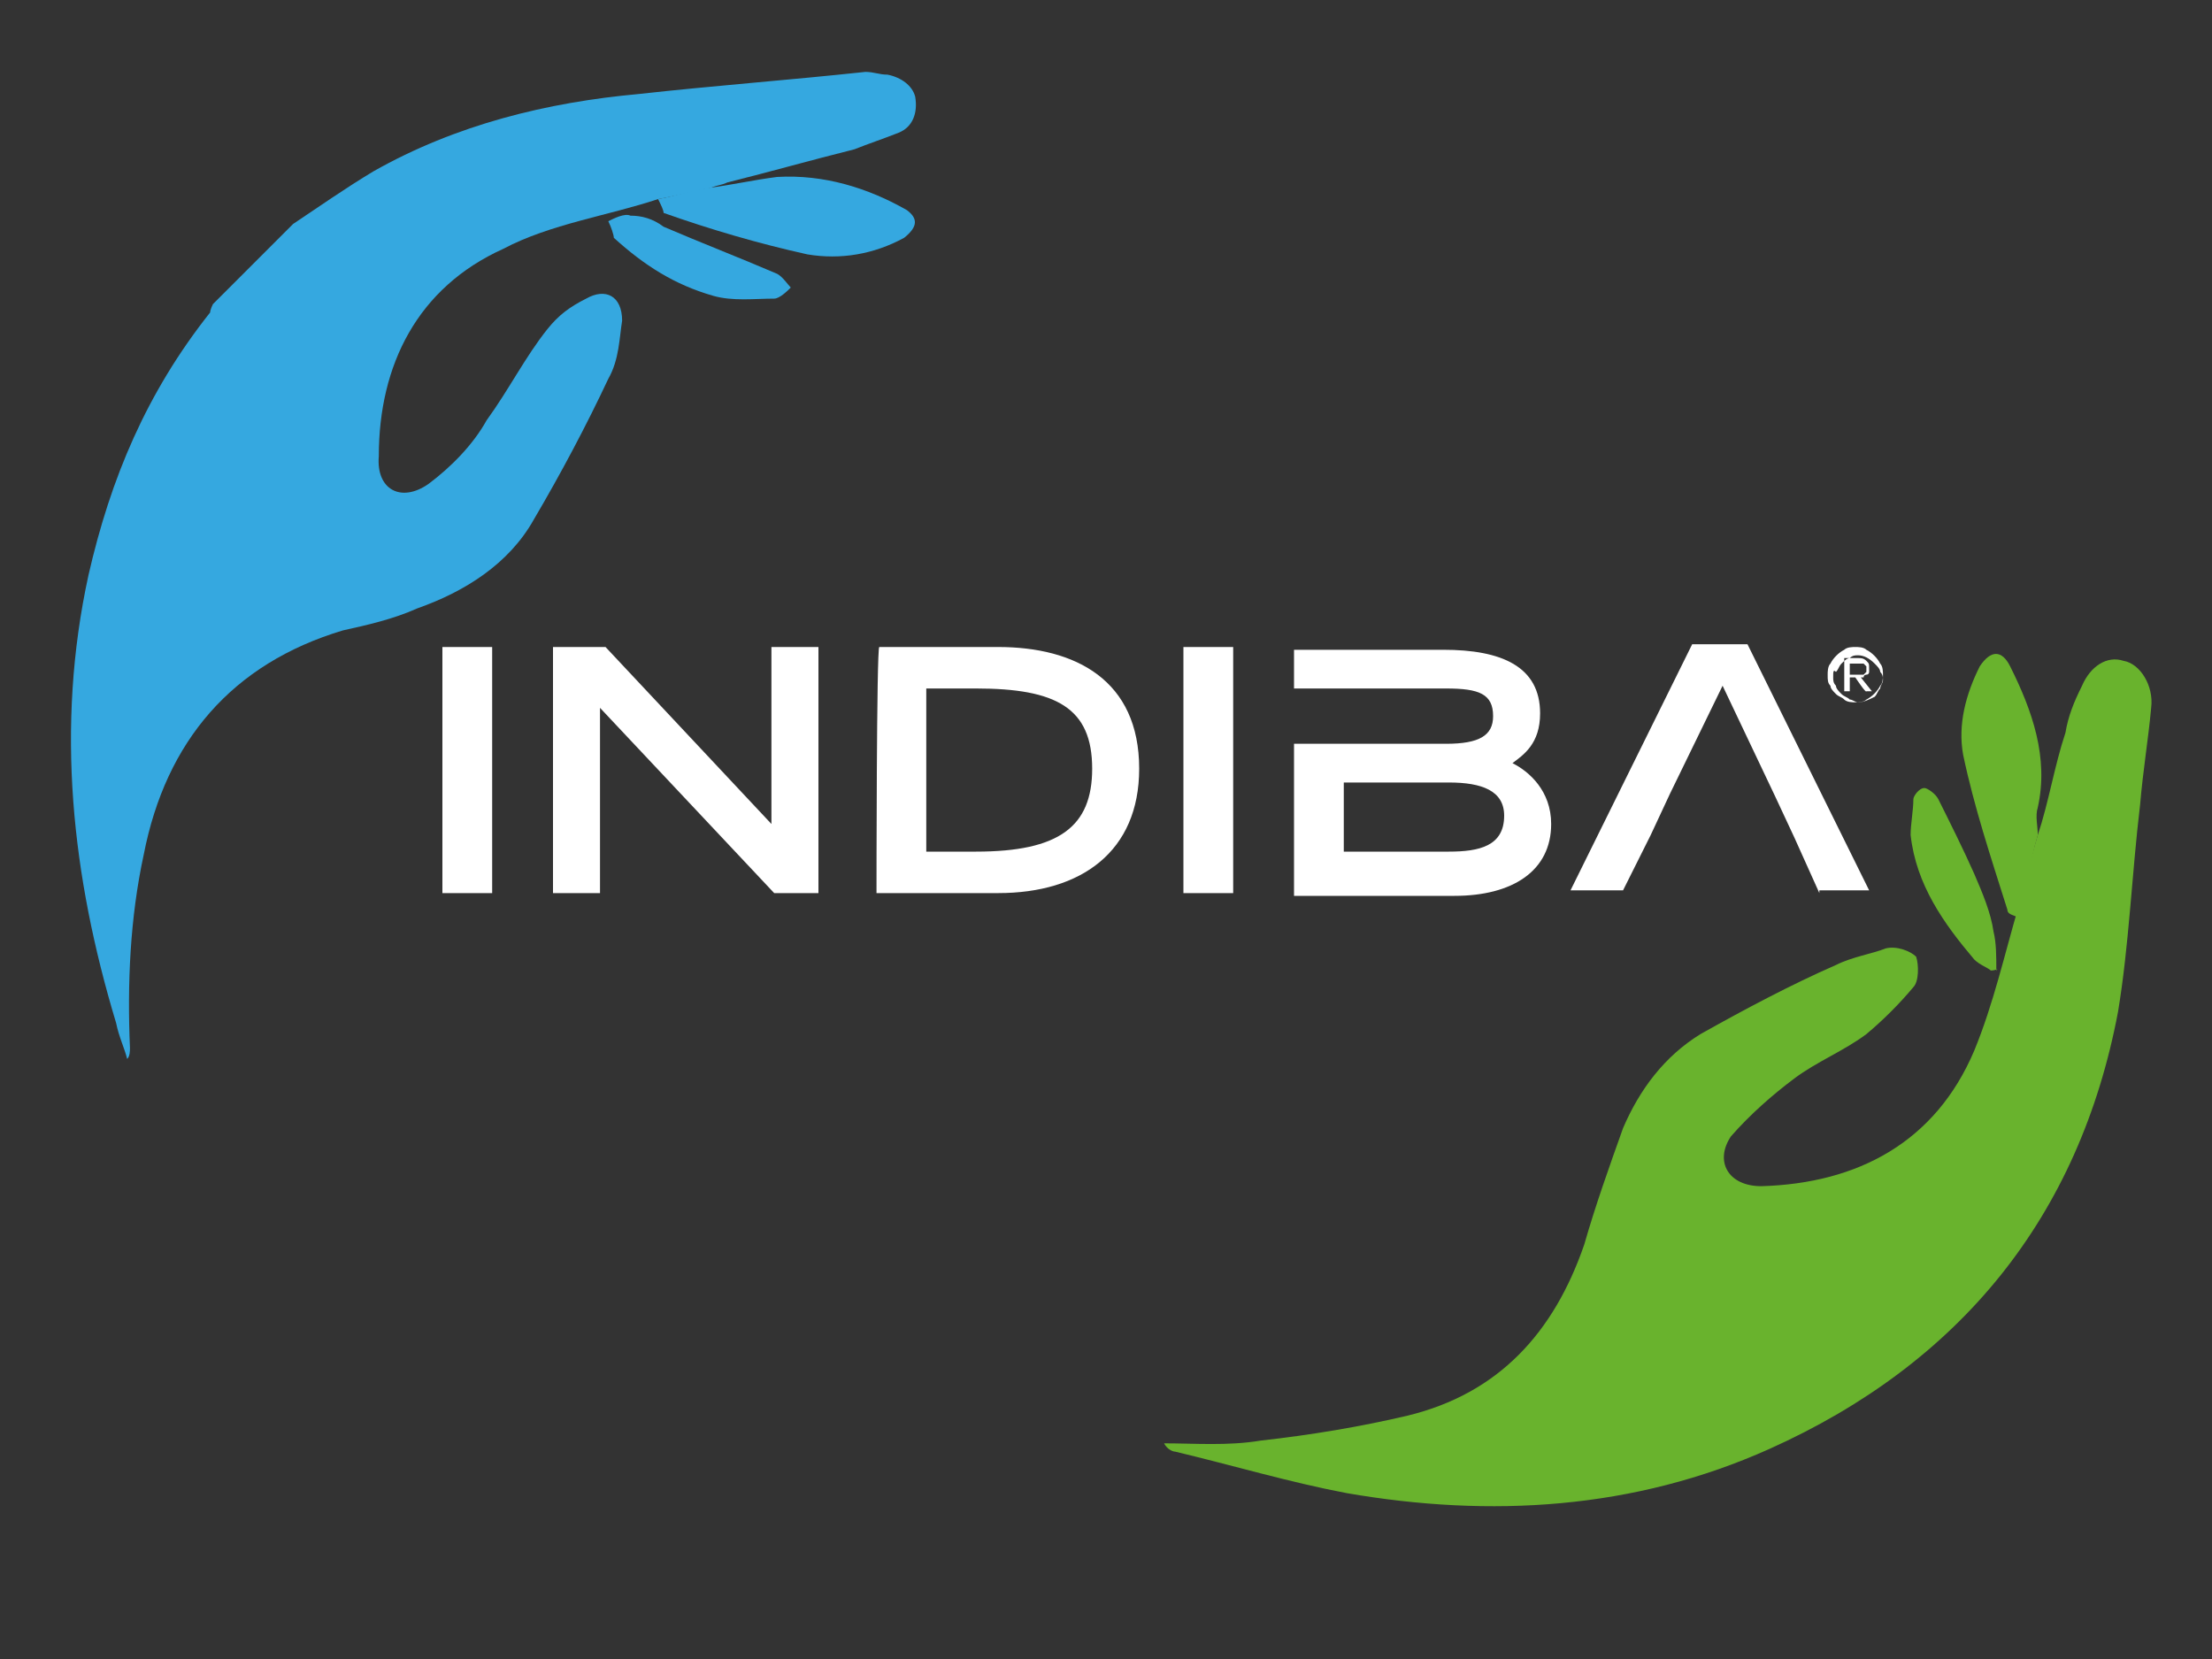 <?xml version="1.0" encoding="utf-8"?>
<!-- Generator: Adobe Illustrator 25.1.0, SVG Export Plug-In . SVG Version: 6.00 Build 0)  -->
<svg version="1.1" id="Capa_1" xmlns="http://www.w3.org/2000/svg" xmlns:xlink="http://www.w3.org/1999/xlink" x="0px" y="0px"
	 viewBox="0 0 80 60" style="enable-background:new 0 0 80 60;" xml:space="preserve">
<rect x="0" y="0" width="80" height="60" fill="#333333" stroke="none"/>
<style type="text/css">
	.st0{fill:#35A8E0;}
	.st1{fill:#69B32D;}
	.st2{fill-rule:evenodd;clip-rule:evenodd;fill:#FFFFFF;}
</style>
<g>
	<path class="st0" d="M23.8,7.2C22,7.8,19.9,8.1,18.2,9c-3.1,1.4-4.5,4.2-4.5,7.5c-0.1,1.2,0.8,1.7,1.8,1c0.8-0.6,1.6-1.4,2.1-2.3
		c0.8-1.1,1.4-2.3,2.2-3.3c0.4-0.5,0.8-0.8,1.4-1.1c0.7-0.4,1.3-0.1,1.3,0.8c-0.1,0.6-0.1,1.4-0.5,2.1c-0.8,1.7-1.7,3.4-2.7,5.1
		c-0.9,1.6-2.5,2.6-4.2,3.2c-0.9,0.4-1.8,0.6-2.7,0.8c-4,1.2-6.4,4-7.2,8.1c-0.5,2.3-0.6,4.7-0.5,7c0,0.1,0,0.3-0.1,0.4
		c-0.1-0.4-0.3-0.8-0.4-1.3C2.6,31.7,2,26.3,3.2,20.8c0.8-3.5,2.1-6.6,4.4-9.5C7.6,11.2,7.7,11,7.7,11c1-1,1.9-1.9,2.9-2.9
		c0.9-0.6,1.9-1.3,2.9-1.9c3-1.7,6.3-2.5,9.6-2.8c2.7-0.3,5.4-0.5,8.2-0.8c0.3,0,0.5,0.1,0.8,0.1c0.5,0.1,0.9,0.4,1,0.8
		c0.1,0.6-0.1,1.1-0.6,1.3C32,5,31.4,5.2,30.9,5.4c-1.6,0.4-3,0.8-4.6,1.2c-0.2,0.1-0.4,0.1-0.6,0.2C25.1,6.9,24.4,7.1,23.8,7.2z"/>
	<path class="st1" d="M73.7,30.2c0.4-1.2,0.6-2.5,1-3.7c0.1-0.6,0.3-1.1,0.6-1.7c0.3-0.7,0.9-1.1,1.5-0.9c0.6,0.1,1.1,0.9,1,1.7
		c-0.1,1.1-0.3,2.3-0.4,3.5c-0.3,2.5-0.4,5.1-0.8,7.5C75.2,44,70.9,49.3,64,52.4c-4.9,2.2-10.1,2.5-15.3,1.6c-2.1-0.4-4.1-1-6.2-1.5
		c-0.1,0-0.3-0.1-0.4-0.3c1.1,0,2.3,0.1,3.5-0.1c1.8-0.2,3.6-0.5,5.3-0.9c3.3-0.8,5.3-3,6.4-6.2c0.4-1.4,0.9-2.8,1.4-4.2
		c0.6-1.4,1.5-2.6,2.8-3.4c1.6-0.9,3.3-1.8,4.9-2.5c0.6-0.3,1.3-0.4,1.8-0.6c0.4-0.1,0.9,0.1,1.1,0.3c0.1,0.3,0.1,0.9-0.1,1.1
		c-0.5,0.6-1.1,1.2-1.7,1.7c-0.8,0.6-1.8,1-2.6,1.6c-0.8,0.6-1.6,1.3-2.3,2.1c-0.6,0.9-0.1,1.8,1.1,1.8c3.5-0.1,6.3-1.6,7.7-4.9
		c0.7-1.7,1.1-3.5,1.6-5.2C73.2,32.1,73.4,31.2,73.7,30.2z"/>
	<path class="st1" d="M73.7,30.2c-0.3,1-0.4,2-0.7,3c-0.1-0.1-0.4-0.1-0.4-0.3C72,31,71.4,29.2,71,27.3c-0.2-1.1,0.1-2.2,0.6-3.2
		c0.4-0.6,0.8-0.6,1.1,0c0.8,1.6,1.4,3.3,1,5.1C73.6,29.5,73.7,29.9,73.7,30.2z"/>
	<path class="st0" d="M23.8,7.2c0.6-0.1,1.1-0.3,1.8-0.4c0.8-0.1,1.7-0.3,2.5-0.4c1.7-0.1,3.3,0.4,4.7,1.2c0.4,0.3,0.4,0.6-0.1,1
		c-1.1,0.6-2.3,0.8-3.5,0.6c-1.8-0.4-3.5-0.9-5.2-1.5C24,7.6,23.9,7.4,23.8,7.2z"/>
	<path class="st1" d="M72,35.1c-0.1-0.1-0.4-0.2-0.6-0.4c-1.1-1.3-2.1-2.7-2.3-4.5c0-0.4,0.1-0.9,0.1-1.3c0-0.1,0.2-0.4,0.4-0.4
		c0.1,0,0.4,0.2,0.5,0.4c0.4,0.8,0.9,1.8,1.3,2.7c0.3,0.7,0.6,1.4,0.7,2.1c0.1,0.4,0.1,0.9,0.1,1.4C72.3,35,72.2,35.1,72,35.1z"/>
	<path class="st0" d="M22.2,8.6c0-0.1-0.1-0.4-0.2-0.6c0.2-0.1,0.6-0.3,0.8-0.2c0.4,0,0.8,0.1,1.2,0.4c1.4,0.6,2.7,1.1,4.1,1.7
		c0.2,0.1,0.4,0.4,0.5,0.5c-0.1,0.1-0.4,0.4-0.6,0.4c-0.7,0-1.5,0.1-2.2-0.1C24.4,10.3,23.3,9.6,22.2,8.6z"/>
</g>
<g>
	<g>
		<path class="st2" d="M66.9,24.4h0.3c0,0,0.1,0,0.1,0c0,0,0.1,0,0.1,0l0.1-0.1c0,0,0-0.1,0-0.1c0,0,0-0.1,0-0.1L67.4,24
			c0,0-0.1,0-0.1,0c0,0-0.1,0-0.1,0h-0.3V24.4z M67.1,24.5h-0.2v0.5h-0.2v-1.2h0.5c0.1,0,0.2,0,0.3,0.1c0.1,0.1,0.1,0.1,0.1,0.3
			c0,0,0,0.1,0,0.1c0,0,0,0.1-0.1,0.1c0,0-0.1,0-0.1,0.1c0,0-0.1,0-0.1,0l0.4,0.5h-0.2C67.5,25.1,67.1,24.5,67.1,24.5z M66.3,24.5
			c0,0.1,0,0.2,0.1,0.3c0,0.1,0.1,0.2,0.2,0.3c0.1,0.1,0.2,0.1,0.3,0.2c0.1,0,0.2,0.1,0.3,0.1c0.2,0,0.4-0.1,0.6-0.2
			c0.1-0.1,0.1-0.2,0.2-0.3c0-0.1,0.1-0.2,0.1-0.3c0-0.1,0-0.2-0.1-0.3c0-0.1-0.1-0.2-0.2-0.3c-0.2-0.2-0.4-0.3-0.6-0.3
			c-0.1,0-0.2,0-0.3,0.1c-0.1,0-0.2,0.1-0.3,0.2c-0.1,0.1-0.1,0.2-0.2,0.3C66.3,24.2,66.3,24.3,66.3,24.5z M66.1,24.4
			c0-0.1,0-0.3,0.1-0.4c0.1-0.2,0.3-0.4,0.5-0.5c0.1-0.1,0.3-0.1,0.4-0.1c0.1,0,0.3,0,0.4,0.1c0.2,0.1,0.4,0.3,0.5,0.5
			c0.1,0.1,0.1,0.3,0.1,0.4c0,0.1,0,0.3-0.1,0.4c-0.1,0.2-0.3,0.4-0.5,0.5c-0.1,0.1-0.3,0.1-0.4,0.1c-0.1,0-0.3,0-0.4-0.1
			c-0.1-0.1-0.2-0.1-0.3-0.2c-0.1-0.1-0.2-0.2-0.2-0.3C66.1,24.7,66.1,24.6,66.1,24.4L66.1,24.4z M52.4,28.3h-3.8v2.5l3.8,0
			c1.1,0,2-0.2,2-1.3C54.4,28.6,53.6,28.3,52.4,28.3z M46.8,28.3v-1.4h5.5c1.2,0,1.7-0.3,1.7-1c0-0.8-0.5-1-1.7-1h-5.5v-1.4h5.4
			c2.1,0,3.5,0.6,3.5,2.3c0,1.1-0.6,1.5-1,1.8c0.6,0.3,1.4,1,1.4,2.2c0,1.7-1.4,2.6-3.5,2.6h-5.8C46.8,32.3,46.8,28.3,46.8,28.3z
			 M65.8,32.3l-0.9-2l-0.7-1.5l-1.9-4l-1.9,3.9l-0.7,1.5l-1,2h-1.9l4.4-8.9h2l4.4,8.9H65.8L65.8,32.3z M42.8,32.3h1.8v-8.9h-1.8
			L42.8,32.3L42.8,32.3z M31.7,32.3h4.4c3,0,5.1-1.5,5.1-4.5c0-3.2-2.3-4.4-5.1-4.4h-4.3C31.7,23.4,31.7,32.3,31.7,32.3z M33.5,30.8
			v-5.9h1.8c2.9,0,4.2,0.7,4.2,2.9c0,2.1-1.2,3-4.2,3L33.5,30.8L33.5,30.8z M20,32.3h1.7v-6.7l6.3,6.7h1.6v-8.9h-1.7v6.4l-6-6.4H20
			C20,23.4,20,32.3,20,32.3z M16,32.3h1.8v-8.9H16V32.3z"/>
	</g>
</g>
</svg>
